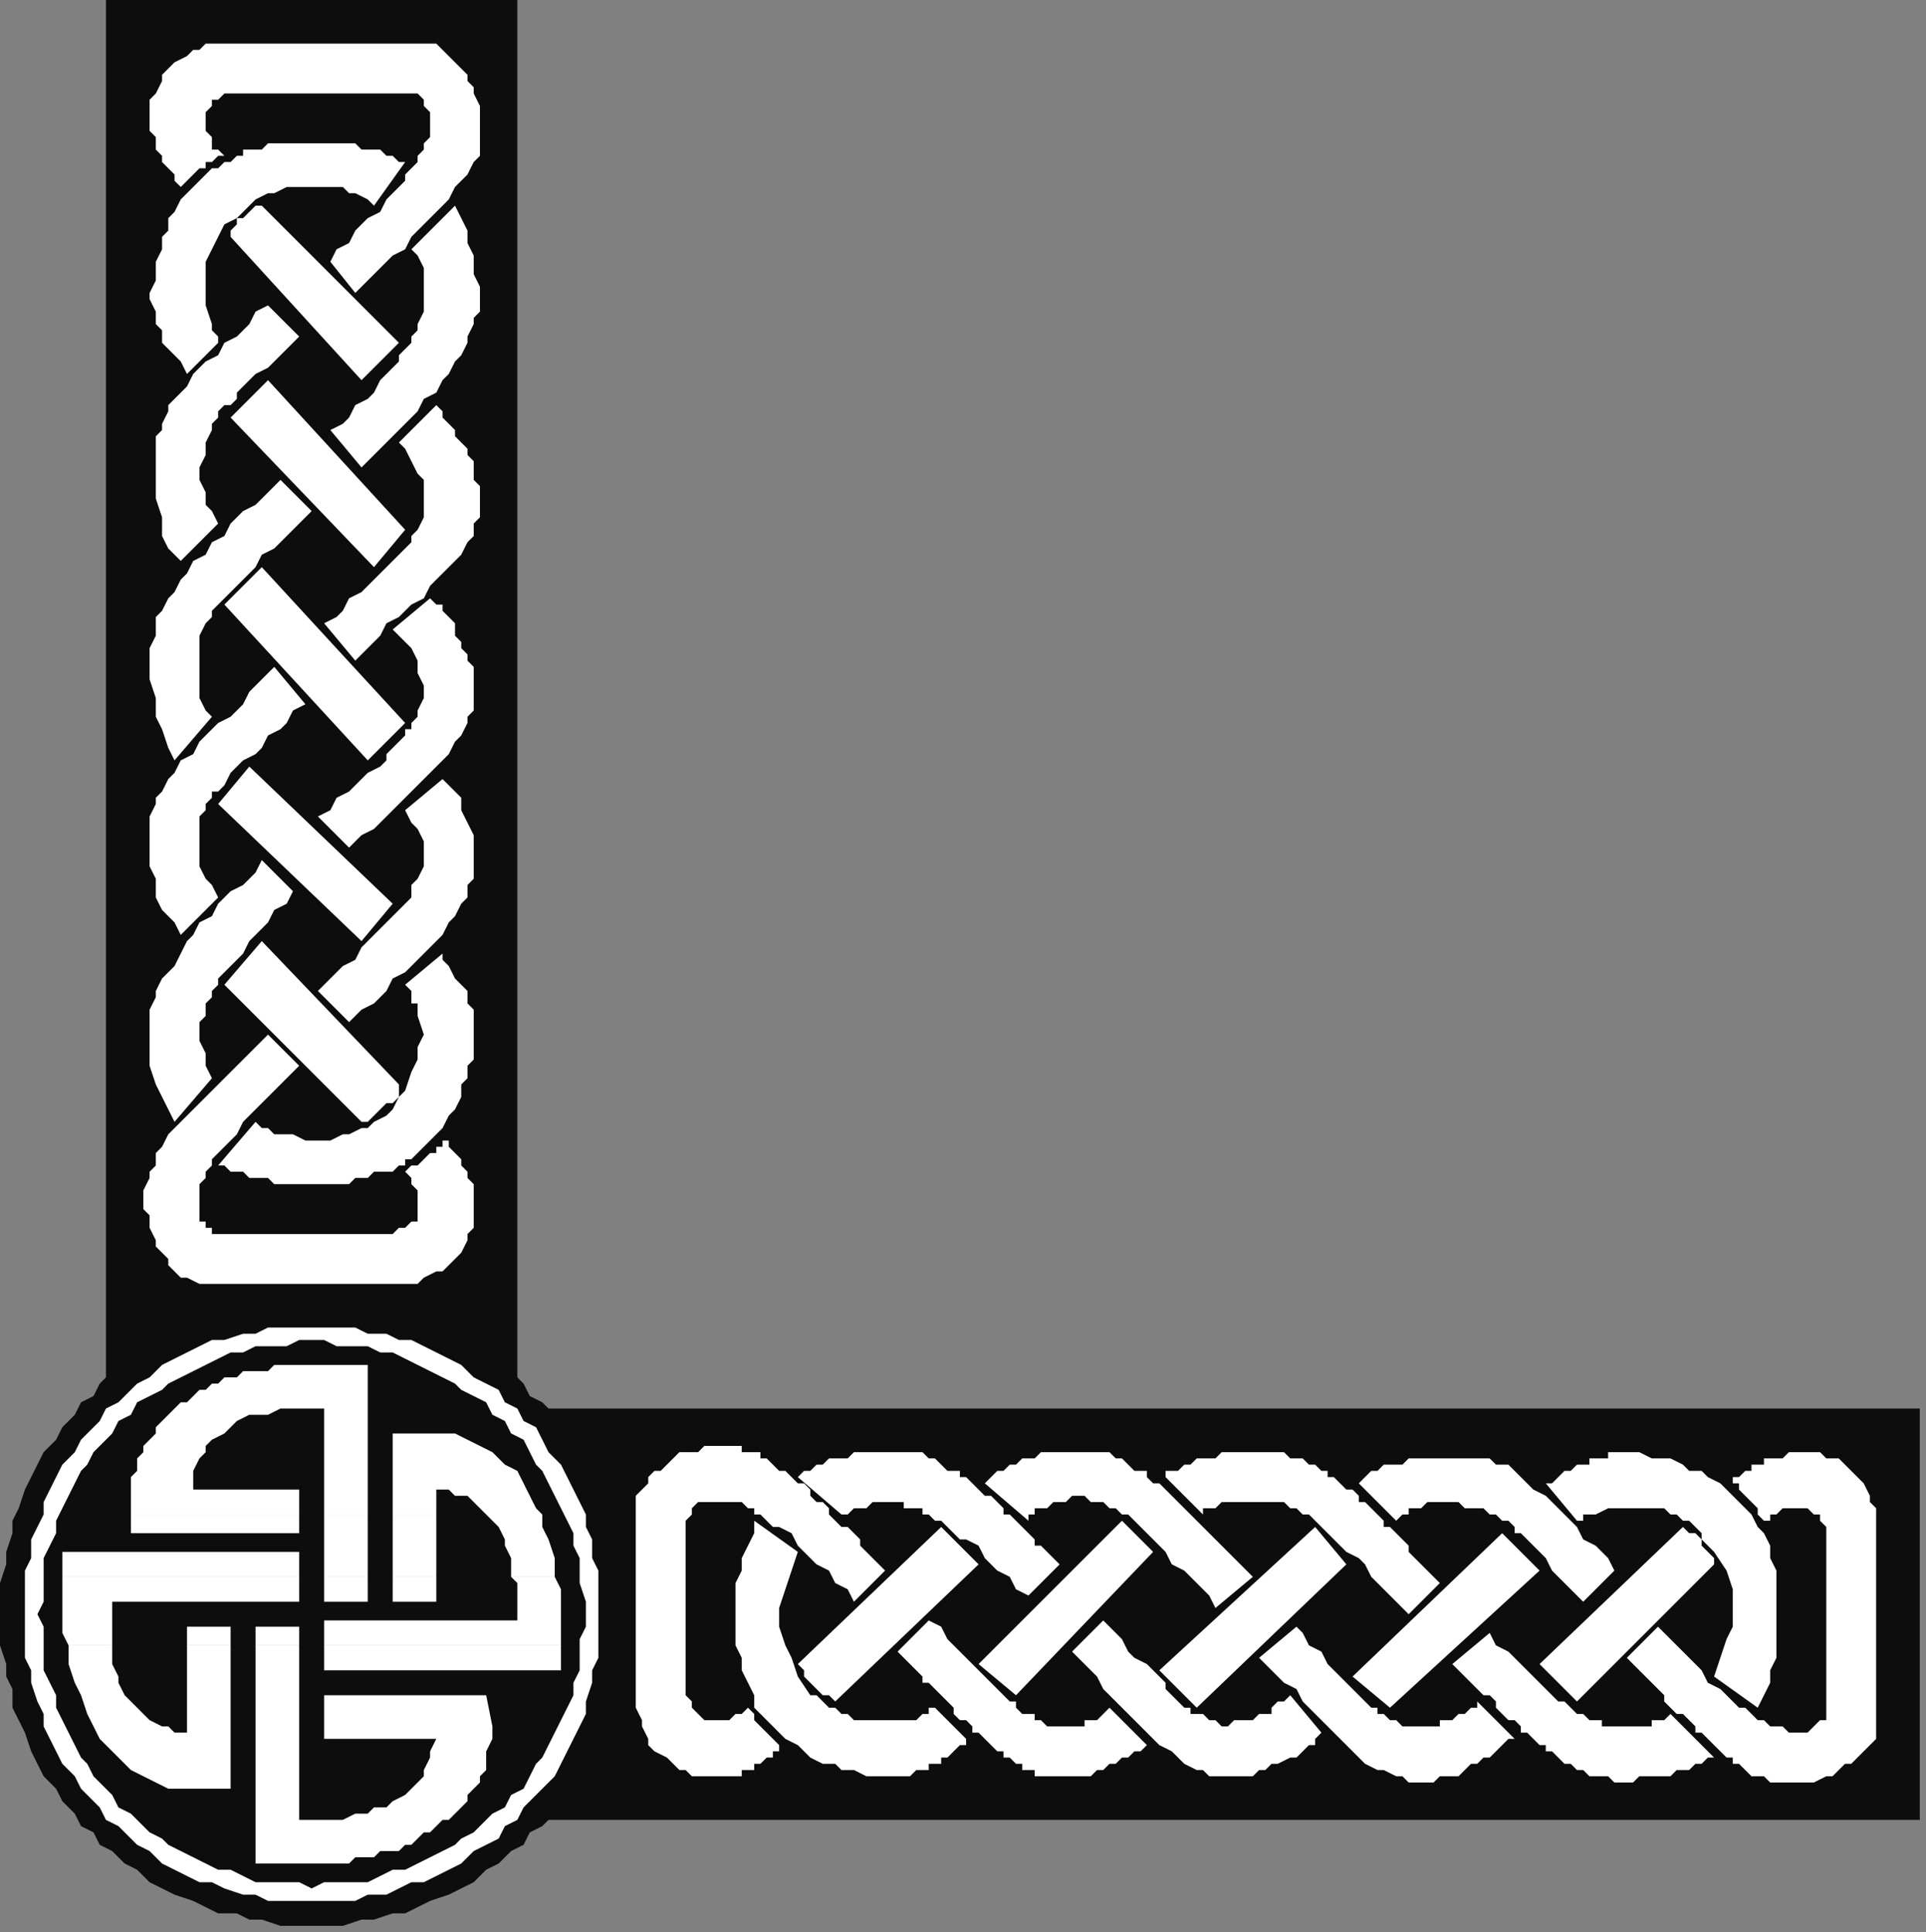 <?xml version="1.0" encoding="UTF-8" standalone="no"?>
<svg
   xmlns:dc="http://purl.org/dc/elements/1.1/"
   xmlns:cc="http://creativecommons.org/ns#"
   xmlns:rdf="http://www.w3.org/1999/02/22-rdf-syntax-ns#"
   xmlns:svg="http://www.w3.org/2000/svg"
   xmlns="http://www.w3.org/2000/svg"
   xmlns:sodipodi="http://sodipodi.sourceforge.net/DTD/sodipodi-0.dtd"
   xmlns:inkscape="http://www.inkscape.org/namespaces/inkscape"
   version="1.0"
   width="81.756mm"
   height="82.021mm"
   id="svg115"
   sodipodi:docname="CRNRN226.WMF">
  <rect width="100%" height="100%" fill="#808080" stroke="none"/>
  <sodipodi:namedview
     pagecolor="#ffffff"
     bordercolor="#666666"
     borderopacity="1"
     objecttolerance="10"
     gridtolerance="10"
     guidetolerance="10"
     inkscape:pageopacity="0"
     inkscape:pageshadow="2"
     inkscape:window-width="640"
     inkscape:window-height="480"
     id="namedview117" />
  <defs
     id="defs3">
    <pattern
       id="WMFhbasepattern"
       patternUnits="userSpaceOnUse"
       width="6"
       height="6"
       x="0"
       y="0" />
  </defs>
  <path
     style="fill:#0e0d0d;fill-rule:evenodd;fill-opacity:1;stroke:none;"
     d="  M 83,0   L 83,222   L 17,222   L 17,0   L 83,0  z "
     id="path5" />
  <path
     style="fill:#ffffff;fill-rule:evenodd;fill-opacity:1;stroke:none;"
     d="  M 43,166   L 41,168   L 39,170   L 38,171   L 36,173   L 34,175   L 33,176   L 31,178   L 30,179   L 28,181   L 27,182   L 26,184   L 25,185   L 25,187   L 24,188   L 24,189   L 23,191   L 23,192   L 23,194   L 24,195   L 24,196   L 24,197   L 25,199   L 25,200   L 26,201   L 27,202   L 27,203   L 28,204   L 29,205   L 30,205   L 32,206   L 33,206   L 34,206   L 64,206   L 66,206   L 67,206   L 68,205   L 70,204   L 71,204   L 72,203   L 73,202   L 74,201   L 75,199   L 75,198   L 76,197   L 76,196   L 76,194   L 76,193   L 76,192   L 76,191   L 76,190   L 75,189   L 75,188   L 74,187   L 74,186   L 73,185   L 72,184   L 72,183   L 71,183   L 71,183   L 71,184   L 70,184   L 70,184   L 70,185   L 69,185   L 69,185   L 68,186   L 68,186   L 68,186   L 67,187   L 67,187   L 66,187   L 65,188   L 65,188   L 65,188   L 66,189   L 66,190   L 67,191   L 67,192   L 67,193   L 67,193   L 67,194   L 67,195   L 67,196   L 66,196   L 65,197   L 64,197   L 63,198   L 62,198   L 60,198   L 38,198   L 37,198   L 36,198   L 35,198   L 34,198   L 34,197   L 33,197   L 33,196   L 32,196   L 32,195   L 32,194   L 32,194   L 32,193   L 32,192   L 32,191   L 32,190   L 33,189   L 33,188   L 33,188   L 34,187   L 34,186   L 35,185   L 36,184   L 37,183   L 38,182   L 39,180   L 40,179   L 41,178   L 42,177   L 44,175   L 45,174   L 46,173   L 48,171   L 43,166  z "
     id="path7" />
  <path
     style="fill:#ffffff;fill-rule:evenodd;fill-opacity:1;stroke:none;"
     d="  M 57,47   L 59,45   L 61,43   L 63,41   L 65,40   L 66,38   L 68,36   L 69,35   L 71,33   L 72,32   L 73,30   L 74,29   L 75,28   L 76,26   L 77,25   L 77,23   L 77,22   L 77,21   L 77,19   L 77,18   L 77,17   L 76,15   L 76,14   L 75,13   L 75,12   L 74,11   L 73,10   L 72,9   L 71,8   L 70,7   L 69,7   L 68,7   L 67,7   L 36,7   L 35,7   L 33,7   L 32,8   L 31,8   L 30,9   L 28,10   L 27,11   L 26,12   L 26,13   L 25,15   L 24,16   L 24,17   L 24,18   L 24,20   L 24,21   L 25,22   L 25,23   L 25,24   L 26,25   L 26,26   L 27,27   L 28,28   L 28,29   L 29,30   L 29,30   L 30,29   L 30,29   L 30,29   L 31,28   L 31,28   L 31,28   L 32,27   L 32,27   L 33,27   L 33,26   L 33,26   L 34,26   L 34,26   L 35,25   L 36,25   L 35,24   L 34,24   L 34,23   L 34,22   L 33,21   L 33,20   L 33,19   L 33,19   L 33,18   L 34,17   L 34,16   L 35,16   L 36,15   L 37,15   L 39,15   L 40,15   L 62,15   L 64,15   L 65,15   L 65,15   L 66,15   L 67,15   L 68,16   L 68,16   L 68,17   L 69,18   L 69,18   L 69,19   L 69,20   L 69,21   L 69,22   L 68,23   L 68,24   L 68,24   L 67,25   L 67,26   L 66,27   L 65,28   L 65,29   L 64,30   L 63,31   L 62,32   L 61,34   L 59,35   L 58,36   L 57,37   L 56,39   L 54,40   L 53,42   L 57,47  z "
     id="path9" />
  <path
     style="fill:#ffffff;fill-rule:evenodd;fill-opacity:1;stroke:none;"
     d="  M 64,174   L 42,151   L 36,158   L 58,180   L 59,180   L 60,179   L 60,179   L 61,178   L 62,177   L 63,177   L 64,176   L 64,174  z "
     id="path11" />
  <path
     style="fill:#ffffff;fill-rule:evenodd;fill-opacity:1;stroke:none;"
     d="  M 37,38   L 58,61   L 64,55   L 42,33   L 41,33   L 41,33   L 40,34   L 39,35   L 38,35   L 38,36   L 37,37   L 37,38  z "
     id="path13" />
  <path
     style="fill:#ffffff;fill-rule:evenodd;fill-opacity:1;stroke:none;"
     d="  M 63,145   L 40,123   L 35,129   L 58,151   L 63,145  z "
     id="path15" />
  <path
     style="fill:#ffffff;fill-rule:evenodd;fill-opacity:1;stroke:none;"
     d="  M 65,116   L 42,91   L 36,97   L 59,122   L 65,116  z "
     id="path17" />
  <path
     style="fill:#ffffff;fill-rule:evenodd;fill-opacity:1;stroke:none;"
     d="  M 65,85   L 43,61   L 37,67   L 60,91   L 65,85  z "
     id="path19" />
  <path
     style="fill:#ffffff;fill-rule:evenodd;fill-opacity:1;stroke:none;"
     d="  M 65,158   L 71,153   L 71,154   L 72,155   L 73,157   L 74,158   L 75,159   L 75,161   L 76,162   L 76,163   L 76,165   L 76,166   L 76,168   L 76,170   L 75,171   L 75,173   L 74,174   L 74,176   L 73,178   L 72,179   L 71,181   L 70,182   L 69,183   L 68,184   L 67,185   L 66,186   L 65,186   L 65,187   L 64,187   L 63,188   L 62,188   L 61,188   L 60,188   L 59,189   L 58,189   L 57,189   L 56,190   L 55,190   L 54,190   L 53,190   L 53,190   L 51,190   L 50,190   L 49,190   L 48,190   L 47,190   L 46,190   L 45,190   L 44,190   L 43,189   L 42,189   L 41,189   L 40,189   L 39,188   L 38,188   L 37,188   L 36,187   L 35,187   L 41,180   L 42,181   L 43,181   L 44,182   L 46,182   L 47,182   L 49,183   L 50,183   L 52,183   L 53,183   L 55,182   L 56,182   L 58,181   L 59,181   L 60,180   L 62,179   L 63,178   L 64,176   L 65,175   L 66,172   L 67,170   L 67,168   L 68,166   L 67,163   L 67,161   L 67,161   L 66,161   L 66,160   L 66,160   L 66,159   L 66,159   L 65,158   L 65,158  z "
     id="path21" />
  <path
     style="fill:#ffffff;fill-rule:evenodd;fill-opacity:1;stroke:none;"
     d="  M 35,55   L 30,60   L 29,58   L 28,57   L 27,56   L 26,55   L 26,53   L 25,52   L 25,51   L 25,50   L 24,48   L 24,47   L 25,45   L 25,43   L 25,42   L 26,40   L 26,38   L 27,37   L 27,35   L 28,34   L 29,32   L 30,31   L 31,30   L 32,29   L 33,28   L 34,27   L 35,27   L 36,26   L 37,26   L 38,25   L 39,25   L 39,24   L 40,24   L 41,24   L 42,24   L 43,23   L 44,23   L 45,23   L 46,23   L 47,23   L 48,23   L 49,23   L 50,23   L 51,23   L 52,23   L 53,23   L 54,23   L 55,23   L 56,23   L 57,23   L 58,24   L 59,24   L 60,24   L 61,24   L 62,25   L 63,25   L 64,26   L 65,26   L 60,33   L 59,32   L 57,31   L 56,31   L 55,30   L 53,30   L 52,30   L 50,30   L 49,30   L 47,30   L 46,30   L 44,31   L 43,31   L 41,32   L 40,33   L 39,34   L 38,35   L 36,36   L 35,38   L 34,40   L 33,42   L 33,45   L 33,47   L 33,49   L 34,52   L 34,52   L 34,52   L 34,53   L 34,53   L 34,53   L 35,54   L 35,54   L 35,55  z "
     id="path23" />
  <path
     style="fill:#ffffff;fill-rule:evenodd;fill-opacity:1;stroke:none;"
     d="  M 42,138   L 41,140   L 39,142   L 37,143   L 35,145   L 34,147   L 32,148   L 31,150   L 30,151   L 29,153   L 28,155   L 27,156   L 26,157   L 25,159   L 25,160   L 24,162   L 24,163   L 24,165   L 24,167   L 24,169   L 24,171   L 25,174   L 26,176   L 27,178   L 28,180   L 34,173   L 33,171   L 33,170   L 33,169   L 32,167   L 32,166   L 32,164   L 33,163   L 33,161   L 33,161   L 34,160   L 34,159   L 35,158   L 35,157   L 36,156   L 37,155   L 38,154   L 39,153   L 40,151   L 41,150   L 42,149   L 43,148   L 44,146   L 46,145   L 47,143   L 42,138  z "
     id="path25" />
  <path
     style="fill:#ffffff;fill-rule:evenodd;fill-opacity:1;stroke:none;"
     d="  M 58,75   L 60,73   L 62,71   L 64,69   L 65,68   L 67,66   L 68,64   L 70,63   L 71,61   L 72,60   L 73,58   L 74,57   L 75,55   L 75,54   L 76,52   L 76,51   L 77,50   L 77,48   L 77,46   L 76,44   L 76,41   L 75,39   L 75,37   L 74,35   L 73,33   L 66,40   L 67,41   L 68,43   L 68,44   L 68,46   L 68,47   L 68,49   L 68,50   L 67,52   L 67,52   L 67,53   L 66,54   L 66,55   L 65,56   L 64,57   L 64,58   L 63,59   L 62,60   L 61,61   L 60,63   L 59,64   L 57,65   L 56,67   L 55,68   L 53,69   L 58,75  z "
     id="path27" />
  <path
     style="fill:#ffffff;fill-rule:evenodd;fill-opacity:1;stroke:none;"
     d="  M 44,107   L 42,109   L 40,111   L 39,113   L 37,115   L 35,116   L 33,118   L 32,119   L 31,121   L 29,122   L 28,124   L 27,125   L 26,127   L 25,128   L 25,129   L 24,131   L 24,132   L 24,134   L 24,136   L 24,139   L 25,141   L 25,144   L 26,146   L 28,148   L 29,150   L 35,144   L 34,142   L 33,141   L 32,139   L 32,138   L 32,136   L 32,134   L 32,133   L 32,131   L 33,130   L 33,129   L 34,128   L 34,127   L 35,127   L 36,126   L 37,124   L 38,123   L 39,122   L 41,121   L 42,120   L 43,118   L 45,117   L 46,116   L 47,114   L 49,113   L 44,107  z "
     id="path29" />
  <path
     style="fill:#ffffff;fill-rule:evenodd;fill-opacity:1;stroke:none;"
     d="  M 45,77   L 43,79   L 41,81   L 39,82   L 37,84   L 36,86   L 34,87   L 33,89   L 31,90   L 30,92   L 29,93   L 28,95   L 27,96   L 26,98   L 25,99   L 25,100   L 25,102   L 24,104   L 24,106   L 24,109   L 25,112   L 25,115   L 26,117   L 27,120   L 28,122   L 34,115   L 33,114   L 32,112   L 32,110   L 32,108   L 32,106   L 32,104   L 32,102   L 33,100   L 33,100   L 34,99   L 34,98   L 35,97   L 36,96   L 37,95   L 38,94   L 39,93   L 40,92   L 41,91   L 42,89   L 44,88   L 45,87   L 47,85   L 48,84   L 50,82   L 45,77  z "
     id="path31" />
  <path
     style="fill:#ffffff;fill-rule:evenodd;fill-opacity:1;stroke:none;"
     d="  M 43,49   L 41,50   L 40,52   L 38,54   L 36,55   L 35,57   L 33,58   L 32,59   L 31,60   L 30,62   L 29,63   L 28,64   L 27,65   L 27,66   L 26,68   L 26,69   L 25,70   L 25,72   L 25,75   L 25,78   L 25,80   L 26,83   L 26,86   L 27,88   L 29,90   L 35,84   L 34,82   L 33,81   L 33,79   L 32,77   L 32,75   L 33,73   L 33,71   L 34,69   L 34,68   L 34,68   L 35,67   L 35,66   L 36,65   L 37,65   L 38,64   L 38,63   L 39,62   L 40,61   L 41,60   L 43,59   L 44,58   L 45,57   L 47,55   L 48,54   L 43,49  z "
     id="path33" />
  <path
     style="fill:#ffffff;fill-rule:evenodd;fill-opacity:1;stroke:none;"
     d="  M 56,164   L 58,162   L 60,161   L 62,159   L 63,157   L 65,156   L 67,154   L 68,153   L 70,151   L 71,150   L 72,148   L 73,147   L 74,145   L 75,144   L 75,142   L 76,141   L 76,140   L 76,138   L 76,136   L 76,134   L 75,132   L 74,130   L 74,128   L 72,126   L 71,125   L 65,130   L 66,132   L 67,133   L 68,135   L 68,136   L 68,138   L 68,139   L 67,141   L 66,142   L 66,143   L 66,144   L 65,145   L 65,145   L 64,146   L 63,147   L 62,148   L 61,149   L 60,150   L 59,151   L 58,152   L 57,154   L 55,155   L 54,156   L 52,158   L 51,159   L 56,164  z "
     id="path35" />
  <path
     style="fill:#ffffff;fill-rule:evenodd;fill-opacity:1;stroke:none;"
     d="  M 56,136   L 58,134   L 60,133   L 62,131   L 64,129   L 65,128   L 67,126   L 68,125   L 70,123   L 71,122   L 72,121   L 73,119   L 74,118   L 75,116   L 75,115   L 76,114   L 76,112   L 76,111   L 76,110   L 76,109   L 76,108   L 76,107   L 75,106   L 75,105   L 74,104   L 74,103   L 73,102   L 73,100   L 72,99   L 71,98   L 71,97   L 70,97   L 69,96   L 63,101   L 65,103   L 66,104   L 67,106   L 67,108   L 68,110   L 68,112   L 67,114   L 67,115   L 66,116   L 66,117   L 65,117   L 65,118   L 64,119   L 63,120   L 62,121   L 62,122   L 61,123   L 59,124   L 58,125   L 57,126   L 56,127   L 54,128   L 53,130   L 51,131   L 56,136  z "
     id="path37" />
  <path
     style="fill:#ffffff;fill-rule:evenodd;fill-opacity:1;stroke:none;"
     d="  M 57,106   L 59,104   L 61,102   L 62,100   L 64,99   L 66,97   L 68,96   L 69,94   L 70,93   L 72,91   L 73,90   L 74,89   L 75,87   L 76,86   L 76,84   L 77,83   L 77,82   L 77,81   L 77,80   L 77,79   L 77,78   L 76,77   L 76,76   L 76,74   L 75,73   L 75,72   L 74,71   L 73,70   L 73,69   L 72,68   L 71,67   L 71,66   L 70,65   L 64,71   L 65,72   L 66,74   L 67,76   L 68,77   L 68,79   L 68,81   L 68,83   L 67,85   L 67,85   L 66,86   L 66,87   L 65,88   L 65,88   L 64,89   L 63,90   L 62,91   L 61,92   L 60,93   L 59,94   L 58,95   L 56,96   L 55,98   L 54,99   L 52,100   L 57,106  z "
     id="path39" />
  <path
     style="fill:#0e0d0d;fill-rule:evenodd;fill-opacity:1;stroke:none;"
     d="  M 308,292   L 86,292   L 86,226   L 308,226   L 308,292  z "
     id="path41" />
  <path
     style="fill:#ffffff;fill-rule:evenodd;fill-opacity:1;stroke:none;"
     d="  M 142,252   L 141,251   L 140,250   L 139,249   L 138,248   L 138,247   L 137,246   L 136,245   L 135,245   L 134,244   L 133,243   L 133,242   L 132,241   L 131,241   L 130,240   L 130,239   L 129,238   L 128,238   L 127,237   L 127,237   L 126,236   L 125,236   L 124,235   L 124,235   L 123,234   L 122,234   L 122,233   L 121,233   L 120,233   L 119,233   L 119,232   L 118,232   L 117,232   L 116,232   L 115,232   L 113,232   L 112,233   L 111,233   L 109,233   L 108,234   L 107,235   L 106,236   L 105,236   L 104,237   L 104,238   L 103,239   L 102,240   L 102,242   L 102,243   L 102,273   L 102,274   L 103,276   L 103,277   L 104,279   L 104,280   L 105,281   L 107,282   L 108,283   L 109,284   L 110,284   L 111,285   L 113,285   L 114,285   L 115,285   L 116,285   L 118,285   L 118,285   L 119,285   L 119,284   L 120,284   L 120,284   L 121,284   L 121,283   L 121,283   L 122,283   L 123,282   L 123,282   L 124,282   L 124,281   L 124,281   L 125,281   L 125,280   L 125,280   L 124,279   L 123,278   L 123,278   L 122,277   L 121,276   L 121,275   L 120,274   L 120,274   L 119,275   L 118,275   L 117,276   L 116,276   L 116,276   L 115,276   L 114,276   L 113,276   L 113,276   L 112,275   L 111,274   L 111,273   L 110,272   L 110,271   L 110,269   L 110,247   L 110,246   L 110,245   L 110,244   L 111,243   L 111,242   L 111,242   L 112,241   L 112,241   L 113,241   L 114,241   L 115,241   L 115,241   L 116,241   L 117,241   L 118,241   L 119,241   L 120,242   L 121,242   L 121,243   L 122,243   L 123,244   L 124,245   L 125,245   L 127,246   L 128,248   L 129,249   L 130,250   L 131,251   L 133,252   L 134,254   L 136,255   L 137,257   L 142,252  z "
     id="path43" />
  <path
     style="fill:#ffffff;fill-rule:evenodd;fill-opacity:1;stroke:none;"
     d="  M 261,266   L 262,267   L 263,268   L 264,269   L 265,270   L 266,271   L 267,272   L 267,273   L 268,274   L 269,275   L 270,275   L 271,276   L 272,277   L 272,278   L 273,278   L 274,279   L 275,280   L 275,280   L 276,281   L 277,282   L 278,282   L 278,283   L 279,283   L 280,284   L 280,284   L 281,285   L 282,285   L 283,285   L 283,285   L 284,286   L 285,286   L 285,286   L 286,286   L 287,286   L 289,286   L 290,286   L 291,286   L 293,285   L 294,285   L 295,284   L 296,283   L 297,283   L 298,282   L 299,281   L 300,280   L 301,279   L 301,278   L 301,277   L 301,276   L 301,245   L 301,244   L 301,242   L 300,241   L 300,240   L 299,238   L 298,237   L 297,236   L 296,235   L 295,234   L 293,234   L 292,233   L 291,233   L 290,233   L 288,233   L 287,233   L 286,234   L 285,234   L 285,234   L 284,234   L 284,234   L 283,234   L 283,235   L 282,235   L 282,235   L 281,235   L 281,236   L 280,236   L 280,236   L 279,237   L 279,237   L 278,237   L 278,238   L 279,238   L 279,239   L 280,240   L 281,241   L 281,241   L 282,242   L 282,243   L 283,244   L 284,244   L 284,243   L 285,243   L 286,242   L 287,242   L 288,242   L 289,242   L 289,242   L 290,242   L 291,243   L 292,243   L 292,244   L 293,245   L 293,246   L 293,247   L 293,249   L 293,271   L 293,272   L 293,273   L 293,274   L 293,275   L 293,276   L 292,276   L 291,277   L 291,277   L 290,278   L 290,278   L 289,278   L 288,278   L 287,278   L 286,277   L 285,277   L 284,277   L 284,277   L 283,276   L 282,276   L 281,275   L 280,274   L 279,274   L 278,273   L 277,272   L 276,271   L 274,270   L 273,268   L 272,267   L 271,266   L 269,264   L 268,263   L 266,261   L 261,266  z "
     id="path45" />
  <path
     style="fill:#ffffff;fill-rule:evenodd;fill-opacity:1;stroke:none;"
     d="  M 134,273   L 157,251   L 151,245   L 128,267   L 129,268   L 129,269   L 129,269   L 130,270   L 131,271   L 132,272   L 133,272   L 134,273  z "
     id="path47" />
  <path
     style="fill:#ffffff;fill-rule:evenodd;fill-opacity:1;stroke:none;"
     d="  M 270,245   L 247,267   L 253,273   L 275,251   L 275,250   L 275,250   L 274,249   L 273,248   L 273,247   L 272,246   L 271,246   L 270,245  z "
     id="path49" />
  <path
     style="fill:#ffffff;fill-rule:evenodd;fill-opacity:1;stroke:none;"
     d="  M 163,272   L 185,249   L 180,244   L 157,267   L 163,272  z "
     id="path51" />
  <path
     style="fill:#ffffff;fill-rule:evenodd;fill-opacity:1;stroke:none;"
     d="  M 192,274   L 216,251   L 211,245   L 186,268   L 192,274  z "
     id="path53" />
  <path
     style="fill:#ffffff;fill-rule:evenodd;fill-opacity:1;stroke:none;"
     d="  M 223,274   L 247,252   L 241,246   L 217,269   L 223,274  z "
     id="path55" />
  <path
     style="fill:#ffffff;fill-rule:evenodd;fill-opacity:1;stroke:none;"
     d="  M 150,274   L 155,279   L 155,280   L 154,280   L 153,281   L 153,281   L 152,282   L 151,282   L 151,283   L 150,283   L 149,283   L 149,284   L 148,284   L 148,284   L 147,284   L 146,285   L 146,285   L 145,285   L 143,285   L 142,285   L 140,285   L 139,285   L 137,284   L 135,284   L 134,283   L 132,283   L 130,282   L 129,281   L 128,280   L 126,279   L 125,278   L 124,277   L 123,276   L 122,275   L 121,274   L 121,272   L 120,270   L 119,268   L 119,266   L 118,264   L 118,262   L 118,260   L 118,258   L 118,256   L 118,254   L 119,252   L 119,250   L 120,248   L 121,246   L 121,244   L 128,249   L 127,252   L 126,255   L 125,258   L 125,261   L 126,264   L 127,266   L 128,269   L 130,272   L 131,272   L 132,273   L 133,274   L 134,274   L 135,275   L 136,275   L 137,276   L 138,276   L 139,276   L 140,276   L 141,276   L 142,276   L 144,276   L 145,276   L 146,276   L 147,276   L 147,276   L 148,275   L 148,275   L 148,275   L 149,275   L 149,274   L 150,274   L 150,274  z "
     id="path57" />
  <path
     style="fill:#ffffff;fill-rule:evenodd;fill-opacity:1;stroke:none;"
     d="  M 253,244   L 248,238   L 249,238   L 250,237   L 250,237   L 251,236   L 252,236   L 252,236   L 253,235   L 253,235   L 254,235   L 255,235   L 255,234   L 256,234   L 257,234   L 257,234   L 258,234   L 258,233   L 260,233   L 261,233   L 263,233   L 265,234   L 266,234   L 268,234   L 270,235   L 271,236   L 273,236   L 274,237   L 276,238   L 277,239   L 278,240   L 279,241   L 280,242   L 281,243   L 282,245   L 283,246   L 284,248   L 284,250   L 285,252   L 285,254   L 285,256   L 285,258   L 285,260   L 285,262   L 285,264   L 285,266   L 284,268   L 284,270   L 283,272   L 282,274   L 275,269   L 276,266   L 277,263   L 278,261   L 278,258   L 278,255   L 277,252   L 275,249   L 273,247   L 273,246   L 272,245   L 271,244   L 270,244   L 269,243   L 268,243   L 267,242   L 265,242   L 264,242   L 263,242   L 262,242   L 261,242   L 260,242   L 259,242   L 258,242   L 256,243   L 256,243   L 256,243   L 255,243   L 255,243   L 255,243   L 254,243   L 254,244   L 253,244  z "
     id="path59" />
  <path
     style="fill:#ffffff;fill-rule:evenodd;fill-opacity:1;stroke:none;"
     d="  M 170,251   L 169,250   L 168,249   L 167,248   L 166,248   L 166,247   L 165,246   L 164,245   L 163,244   L 162,243   L 161,243   L 161,242   L 160,241   L 159,240   L 158,240   L 157,239   L 157,239   L 156,238   L 155,237   L 154,237   L 154,236   L 153,236   L 152,236   L 151,235   L 151,235   L 150,234   L 149,234   L 149,234   L 148,233   L 147,233   L 146,233   L 146,233   L 145,233   L 144,233   L 143,233   L 142,233   L 141,233   L 140,233   L 139,233   L 138,233   L 137,233   L 136,234   L 134,234   L 133,234   L 132,235   L 131,235   L 130,236   L 129,236   L 128,237   L 135,243   L 136,243   L 137,242   L 137,242   L 138,242   L 139,242   L 139,242   L 140,241   L 141,241   L 142,241   L 142,241   L 143,241   L 144,241   L 145,241   L 145,242   L 146,242   L 147,242   L 148,242   L 148,243   L 149,243   L 150,244   L 151,244   L 152,245   L 153,246   L 154,247   L 155,247   L 157,248   L 158,250   L 159,251   L 160,252   L 162,253   L 163,255   L 165,256   L 170,251  z "
     id="path61" />
  <path
     style="fill:#ffffff;fill-rule:evenodd;fill-opacity:1;stroke:none;"
     d="  M 233,267   L 234,268   L 235,269   L 236,270   L 237,271   L 238,272   L 239,272   L 240,273   L 240,274   L 241,275   L 242,276   L 243,276   L 244,277   L 244,278   L 245,278   L 246,279   L 247,280   L 248,280   L 248,281   L 249,281   L 250,282   L 250,282   L 251,283   L 252,283   L 253,284   L 253,284   L 254,284   L 255,285   L 256,285   L 256,285   L 257,285   L 258,285   L 258,285   L 259,286   L 260,286   L 261,286   L 262,286   L 263,285   L 264,285   L 266,285   L 267,285   L 268,285   L 269,284   L 270,284   L 271,284   L 272,283   L 273,283   L 274,282   L 275,282   L 268,275   L 267,276   L 267,276   L 266,276   L 265,276   L 265,277   L 264,277   L 263,277   L 262,277   L 262,277   L 261,277   L 260,277   L 259,277   L 259,277   L 258,277   L 257,277   L 257,276   L 256,276   L 255,276   L 254,275   L 253,275   L 252,274   L 251,273   L 250,273   L 249,272   L 248,271   L 247,270   L 246,269   L 244,267   L 243,266   L 242,265   L 240,264   L 239,262   L 233,267  z "
     id="path63" />
  <path
     style="fill:#ffffff;fill-rule:evenodd;fill-opacity:1;stroke:none;"
     d="  M 201,253   L 200,252   L 199,251   L 198,250   L 197,249   L 196,248   L 195,247   L 194,246   L 194,246   L 193,245   L 192,244   L 191,243   L 190,242   L 190,242   L 189,241   L 188,240   L 187,239   L 187,239   L 186,238   L 185,238   L 184,237   L 184,236   L 183,236   L 182,236   L 181,235   L 181,235   L 180,234   L 179,234   L 179,234   L 178,233   L 177,233   L 177,233   L 176,233   L 175,233   L 174,233   L 173,233   L 172,233   L 171,233   L 169,233   L 168,233   L 167,233   L 166,234   L 164,234   L 163,235   L 162,235   L 161,236   L 160,236   L 159,237   L 158,238   L 165,244   L 165,243   L 166,243   L 166,242   L 167,242   L 168,242   L 169,241   L 170,241   L 170,241   L 171,241   L 172,240   L 173,240   L 174,240   L 175,241   L 176,241   L 176,241   L 177,241   L 178,242   L 179,242   L 180,243   L 181,243   L 182,244   L 183,245   L 184,246   L 185,247   L 186,248   L 187,249   L 188,251   L 190,252   L 191,253   L 193,255   L 194,256   L 195,258   L 201,253  z "
     id="path65" />
  <path
     style="fill:#ffffff;fill-rule:evenodd;fill-opacity:1;stroke:none;"
     d="  M 231,254   L 230,253   L 229,252   L 228,251   L 227,250   L 226,249   L 226,248   L 225,247   L 224,246   L 223,245   L 222,245   L 222,244   L 221,243   L 220,242   L 219,241   L 218,241   L 218,240   L 217,239   L 216,239   L 215,238   L 215,238   L 214,237   L 213,237   L 213,236   L 212,236   L 211,235   L 210,235   L 210,235   L 209,234   L 208,234   L 208,234   L 207,234   L 206,233   L 205,233   L 204,233   L 203,233   L 202,233   L 200,233   L 199,233   L 198,233   L 196,233   L 195,234   L 193,234   L 192,234   L 191,235   L 190,235   L 189,236   L 187,236   L 187,237   L 193,243   L 193,242   L 194,242   L 195,242   L 196,241   L 197,241   L 198,241   L 199,241   L 200,241   L 201,241   L 202,241   L 203,241   L 204,241   L 205,241   L 206,241   L 207,242   L 207,242   L 208,242   L 209,243   L 210,243   L 211,244   L 212,245   L 213,246   L 214,247   L 215,248   L 216,249   L 218,250   L 219,251   L 220,253   L 221,254   L 223,256   L 224,257   L 226,259   L 231,254  z "
     id="path67" />
  <path
     style="fill:#ffffff;fill-rule:evenodd;fill-opacity:1;stroke:none;"
     d="  M 259,252   L 258,250   L 256,248   L 254,247   L 253,245   L 252,244   L 250,242   L 249,241   L 248,240   L 246,239   L 245,238   L 244,237   L 243,236   L 242,235   L 240,235   L 239,234   L 238,234   L 237,234   L 236,234   L 234,234   L 233,234   L 232,234   L 231,234   L 229,234   L 228,234   L 226,234   L 225,235   L 224,235   L 222,235   L 221,236   L 220,236   L 219,237   L 218,238   L 224,244   L 225,243   L 226,243   L 226,242   L 227,242   L 228,242   L 229,241   L 230,241   L 231,241   L 232,241   L 233,241   L 234,241   L 235,242   L 236,242   L 237,242   L 238,242   L 239,243   L 240,243   L 240,243   L 241,244   L 242,244   L 243,245   L 243,246   L 244,246   L 245,247   L 246,248   L 247,249   L 248,250   L 249,252   L 250,253   L 251,254   L 253,256   L 254,257   L 259,252  z "
     id="path69" />
  <path
     style="fill:#ffffff;fill-rule:evenodd;fill-opacity:1;stroke:none;"
     d="  M 144,265   L 145,266   L 146,267   L 147,268   L 148,269   L 148,270   L 149,270   L 150,271   L 151,272   L 152,273   L 153,274   L 153,275   L 154,276   L 155,276   L 156,277   L 156,278   L 157,278   L 158,279   L 159,280   L 159,280   L 160,281   L 161,281   L 161,282   L 162,282   L 163,283   L 164,283   L 164,284   L 165,284   L 166,284   L 166,285   L 167,285   L 168,285   L 169,285   L 169,285   L 170,285   L 171,285   L 172,285   L 173,285   L 174,285   L 175,285   L 176,284   L 177,284   L 178,283   L 179,283   L 180,282   L 181,282   L 182,281   L 183,281   L 184,280   L 178,274   L 177,275   L 177,275   L 176,276   L 175,276   L 174,276   L 174,277   L 173,277   L 172,277   L 171,277   L 170,277   L 170,277   L 169,277   L 168,277   L 167,276   L 166,276   L 166,275   L 165,275   L 164,275   L 163,274   L 163,273   L 162,273   L 161,272   L 160,271   L 159,270   L 158,269   L 157,268   L 156,267   L 154,265   L 153,264   L 152,263   L 151,261   L 149,260   L 144,265  z "
     id="path71" />
  <path
     style="fill:#ffffff;fill-rule:evenodd;fill-opacity:1;stroke:none;"
     d="  M 172,265   L 174,267   L 176,269   L 177,271   L 179,273   L 180,274   L 182,276   L 183,277   L 185,279   L 186,280   L 188,281   L 189,282   L 190,283   L 192,284   L 193,284   L 194,285   L 196,285   L 197,285   L 198,285   L 199,285   L 200,285   L 201,285   L 202,284   L 203,284   L 204,283   L 205,283   L 207,282   L 208,282   L 209,281   L 210,280   L 211,280   L 211,279   L 212,278   L 207,272   L 206,273   L 205,273   L 204,274   L 204,275   L 203,275   L 202,275   L 201,276   L 200,276   L 199,276   L 198,276   L 197,277   L 196,277   L 195,276   L 195,276   L 194,276   L 193,275   L 192,275   L 191,275   L 191,274   L 190,274   L 189,273   L 188,272   L 187,271   L 187,270   L 186,269   L 185,268   L 184,267   L 182,266   L 181,265   L 180,263   L 179,262   L 177,260   L 172,265  z "
     id="path73" />
  <path
     style="fill:#ffffff;fill-rule:evenodd;fill-opacity:1;stroke:none;"
     d="  M 202,266   L 204,268   L 206,270   L 208,271   L 209,273   L 211,275   L 212,276   L 214,278   L 215,279   L 217,281   L 218,282   L 219,283   L 221,284   L 222,284   L 224,285   L 225,285   L 226,286   L 227,286   L 228,286   L 229,286   L 230,286   L 231,285   L 233,285   L 234,285   L 235,284   L 236,283   L 237,283   L 238,282   L 239,282   L 240,281   L 241,280   L 242,279   L 243,279   L 237,273   L 237,274   L 236,274   L 235,275   L 234,275   L 233,276   L 232,276   L 231,276   L 231,277   L 230,277   L 229,277   L 228,277   L 227,277   L 226,277   L 225,277   L 224,276   L 224,276   L 223,276   L 222,275   L 221,275   L 221,274   L 220,274   L 219,273   L 218,272   L 217,271   L 216,270   L 215,269   L 214,268   L 213,267   L 212,265   L 210,264   L 209,262   L 208,261   L 202,266  z "
     id="path75" />
  <path
     style="fill:#0e0d0d;fill-rule:evenodd;fill-opacity:1;stroke:none;"
     d="  M 50,309   L 47,309   L 45,309   L 42,308   L 40,308   L 38,307   L 35,307   L 33,306   L 31,305   L 28,304   L 26,303   L 24,302   L 22,300   L 20,299   L 18,297   L 16,296   L 15,294   L 13,293   L 12,291   L 10,289   L 9,287   L 7,285   L 6,283   L 5,281   L 4,278   L 3,276   L 2,274   L 2,271   L 1,269   L 1,267   L 0,264   L 0,261   L 0,259   L 0,256   L 0,254   L 1,251   L 1,249   L 2,246   L 2,244   L 3,242   L 4,239   L 5,237   L 6,235   L 7,233   L 9,231   L 10,229   L 12,227   L 13,225   L 15,224   L 16,222   L 18,220   L 20,219   L 22,217   L 24,216   L 26,215   L 28,214   L 31,213   L 33,212   L 35,211   L 38,210   L 40,210   L 42,209   L 45,209   L 47,209   L 50,209   L 53,209   L 55,209   L 58,209   L 60,210   L 63,210   L 65,211   L 67,212   L 69,213   L 72,214   L 74,215   L 76,216   L 78,217   L 80,219   L 82,220   L 84,222   L 85,224   L 87,225   L 89,227   L 90,229   L 92,231   L 93,233   L 94,235   L 95,237   L 96,239   L 97,242   L 98,244   L 99,246   L 99,249   L 100,251   L 100,254   L 100,256   L 100,259   L 100,261   L 100,264   L 100,267   L 99,269   L 99,271   L 98,274   L 97,276   L 96,278   L 95,281   L 94,283   L 93,285   L 92,287   L 90,289   L 89,291   L 87,293   L 85,294   L 84,296   L 82,297   L 80,299   L 78,300   L 76,302   L 74,303   L 72,304   L 69,305   L 67,306   L 65,307   L 63,307   L 60,308   L 58,308   L 55,309   L 53,309   L 50,309  z "
     id="path77" />
  <path
     style="fill:#ffffff;fill-rule:evenodd;fill-opacity:1;stroke:none;"
     d="  M 50,305   L 48,305   L 45,305   L 43,305   L 41,304   L 39,304   L 36,303   L 34,302   L 32,302   L 30,301   L 28,300   L 26,299   L 24,297   L 22,296   L 21,295   L 19,293   L 17,292   L 16,290   L 14,288   L 13,287   L 12,285   L 10,283   L 9,281   L 8,279   L 7,277   L 7,275   L 6,273   L 5,270   L 5,268   L 4,266   L 4,264   L 4,261   L 4,259   L 4,257   L 4,254   L 4,252   L 5,250   L 5,247   L 6,245   L 7,243   L 7,241   L 8,239   L 9,237   L 10,235   L 12,233   L 13,231   L 14,230   L 16,228   L 17,226   L 19,225   L 21,223   L 22,222   L 24,221   L 26,219   L 28,218   L 30,217   L 32,216   L 34,215   L 36,215   L 39,214   L 41,214   L 43,213   L 45,213   L 48,213   L 50,213   L 52,213   L 55,213   L 57,213   L 59,214   L 62,214   L 64,215   L 66,215   L 68,216   L 70,217   L 72,218   L 74,219   L 76,221   L 78,222   L 80,223   L 81,225   L 83,226   L 84,228   L 86,229   L 87,231   L 88,233   L 90,235   L 91,237   L 92,239   L 93,241   L 94,243   L 94,245   L 95,247   L 95,250   L 96,252   L 96,254   L 96,257   L 96,259   L 96,261   L 96,264   L 96,266   L 95,268   L 95,270   L 94,273   L 94,275   L 93,277   L 92,279   L 91,281   L 90,283   L 89,285   L 87,287   L 86,288   L 84,290   L 83,292   L 81,293   L 80,295   L 78,296   L 76,297   L 74,299   L 72,300   L 70,301   L 68,302   L 66,302   L 64,303   L 62,304   L 59,304   L 57,305   L 55,305   L 52,305   L 50,305  z "
     id="path79" />
  <path
     style="fill:#0e0d0d;fill-rule:evenodd;fill-opacity:1;stroke:none;"
     d="  M 50,303   L 48,302   L 46,302   L 43,302   L 41,302   L 39,301   L 37,300   L 35,300   L 33,299   L 31,298   L 29,297   L 27,296   L 26,295   L 24,294   L 22,292   L 21,291   L 19,290   L 18,288   L 17,287   L 15,285   L 14,283   L 13,282   L 12,280   L 11,278   L 10,276   L 9,274   L 9,272   L 8,270   L 7,268   L 7,265   L 7,263   L 7,261   L 6,259   L 7,257   L 7,254   L 7,252   L 7,250   L 8,248   L 9,246   L 9,244   L 10,242   L 11,240   L 12,238   L 13,236   L 14,235   L 15,233   L 17,231   L 18,230   L 19,228   L 21,227   L 22,225   L 24,224   L 26,223   L 27,222   L 29,221   L 31,220   L 33,219   L 35,218   L 37,217   L 39,217   L 41,216   L 43,216   L 46,216   L 48,215   L 50,215   L 52,215   L 54,216   L 57,216   L 59,216   L 61,217   L 63,217   L 65,218   L 67,219   L 69,220   L 71,221   L 73,222   L 74,223   L 76,224   L 78,225   L 79,227   L 81,228   L 82,230   L 84,231   L 85,233   L 86,235   L 87,236   L 88,238   L 89,240   L 90,242   L 91,244   L 92,246   L 92,248   L 93,250   L 93,252   L 93,254   L 94,257   L 94,259   L 94,261   L 93,263   L 93,266   L 93,268   L 92,270   L 92,272   L 91,274   L 90,276   L 89,278   L 88,280   L 87,282   L 86,283   L 85,285   L 84,287   L 82,288   L 81,290   L 79,291   L 78,292   L 76,294   L 74,295   L 73,296   L 71,297   L 69,298   L 67,299   L 65,300   L 63,300   L 61,301   L 59,302   L 57,302   L 54,302   L 52,302   L 50,303  z "
     id="path81" />
  <path
     style="fill:#ffffff;fill-rule:evenodd;fill-opacity:1;stroke:none;"
     d="  M 21,243   L 21,241   L 21,240   L 21,238   L 21,237   L 22,236   L 22,235   L 22,234   L 23,233   L 23,232   L 24,231   L 25,230   L 25,229   L 26,228   L 27,227   L 28,226   L 29,225   L 30,225   L 31,224   L 32,223   L 33,223   L 34,222   L 35,222   L 36,221   L 38,221   L 39,220   L 40,220   L 41,220   L 43,220   L 44,219   L 45,219   L 47,219   L 48,219   L 49,219   L 59,219   L 59,243   L 52,243   L 52,226   L 49,226   L 47,226   L 45,226   L 43,227   L 41,227   L 40,227   L 38,228   L 37,229   L 36,230   L 34,231   L 33,232   L 33,233   L 32,234   L 31,236   L 31,237   L 31,239   L 48,239   L 48,243   L 21,243  z "
     id="path83" />
  <path
     style="fill:#ffffff;fill-rule:evenodd;fill-opacity:1;stroke:none;"
     d="  M 63,243   L 63,230   L 68,230   L 70,230   L 73,230   L 75,231   L 77,232   L 79,233   L 81,235   L 83,236   L 84,238   L 85,240   L 86,242   L 87,243   L 78,243   L 78,243   L 77,242   L 76,241   L 75,240   L 73,240   L 72,239   L 70,239   L 70,243   L 63,243  z "
     id="path85" />
  <path
     style="fill:#ffffff;fill-rule:evenodd;fill-opacity:1;stroke:none;"
     d="  M 10,253   L 10,249   L 48,249   L 48,253   L 10,253  z "
     id="path87" />
  <path
     style="fill:#ffffff;fill-rule:evenodd;fill-opacity:1;stroke:none;"
     d="  M 52,253   L 52,243   L 59,243   L 59,253   L 52,253  z "
     id="path89" />
  <path
     style="fill:#ffffff;fill-rule:evenodd;fill-opacity:1;stroke:none;"
     d="  M 63,253   L 63,243   L 70,243   L 70,253   L 63,253  z "
     id="path91" />
  <path
     style="fill:#ffffff;fill-rule:evenodd;fill-opacity:1;stroke:none;"
     d="  M 82,253   L 82,252   L 82,250   L 81,248   L 81,247   L 80,245   L 79,244   L 78,243   L 87,243   L 87,245   L 88,247   L 89,250   L 89,252   L 89,253   L 82,253  z "
     id="path93" />
  <path
     style="fill:#ffffff;fill-rule:evenodd;fill-opacity:1;stroke:none;"
     d="  M 21,243   L 21,246   L 48,246   L 48,243   L 21,243  z "
     id="path95" />
  <path
     style="fill:#ffffff;fill-rule:evenodd;fill-opacity:1;stroke:none;"
     d="  M 11,264   L 10,262   L 10,259   L 10,253   L 48,253   L 48,257   L 18,257   L 18,259   L 18,261   L 18,264   L 18,264   L 11,264  z "
     id="path97" />
  <path
     style="fill:#ffffff;fill-rule:evenodd;fill-opacity:1;stroke:none;"
     d="  M 30,264   L 30,261   L 37,261   L 37,264   L 30,264  z "
     id="path99" />
  <path
     style="fill:#ffffff;fill-rule:evenodd;fill-opacity:1;stroke:none;"
     d="  M 41,264   L 41,261   L 48,261   L 48,264   L 41,264  z "
     id="path101" />
  <path
     style="fill:#ffffff;fill-rule:evenodd;fill-opacity:1;stroke:none;"
     d="  M 52,264   L 52,260   L 83,260   L 83,258   L 83,256   L 83,254   L 82,253   L 89,253   L 90,255   L 90,258   L 90,264   L 52,264  z "
     id="path103" />
  <path
     style="fill:#ffffff;fill-rule:evenodd;fill-opacity:1;stroke:none;"
     d="  M 52,253   L 52,257   L 59,257   L 59,253   L 52,253  z "
     id="path105" />
  <path
     style="fill:#ffffff;fill-rule:evenodd;fill-opacity:1;stroke:none;"
     d="  M 63,253   L 63,257   L 70,257   L 70,253   L 63,253  z "
     id="path107" />
  <path
     style="fill:#ffffff;fill-rule:evenodd;fill-opacity:1;stroke:none;"
     d="  M 11,264   L 11,265   L 11,267   L 12,270   L 13,272   L 14,275   L 15,277   L 16,279   L 18,281   L 19,282   L 21,284   L 23,285   L 25,286   L 27,287   L 30,287   L 32,287   L 37,287   L 37,264   L 30,264   L 30,278   L 28,278   L 27,277   L 26,277   L 24,276   L 23,275   L 22,274   L 21,273   L 20,272   L 19,270   L 19,269   L 18,267   L 18,265   L 18,264   L 11,264  z "
     id="path109" />
  <path
     style="fill:#ffffff;fill-rule:evenodd;fill-opacity:1;stroke:none;"
     d="  M 41,264   L 41,299   L 51,299   L 52,299   L 53,299   L 55,299   L 56,299   L 57,298   L 59,298   L 60,298   L 61,297   L 62,297   L 64,297   L 65,296   L 66,296   L 67,295   L 68,294   L 69,294   L 70,293   L 71,292   L 72,292   L 73,291   L 74,290   L 75,289   L 75,288   L 76,287   L 77,286   L 77,285   L 78,284   L 78,283   L 78,282   L 78,281   L 79,279   L 79,278   L 79,277   L 78,272   L 52,272   L 52,279   L 70,279   L 69,281   L 69,282   L 68,284   L 68,285   L 67,286   L 66,287   L 65,288   L 63,289   L 62,290   L 60,290   L 59,291   L 57,291   L 55,292   L 53,292   L 51,292   L 48,292   L 48,264   L 41,264  z "
     id="path111" />
  <path
     style="fill:#ffffff;fill-rule:evenodd;fill-opacity:1;stroke:none;"
     d="  M 52,264   L 52,268   L 90,268   L 90,264   L 52,264  z "
     id="path113" />
</svg>
